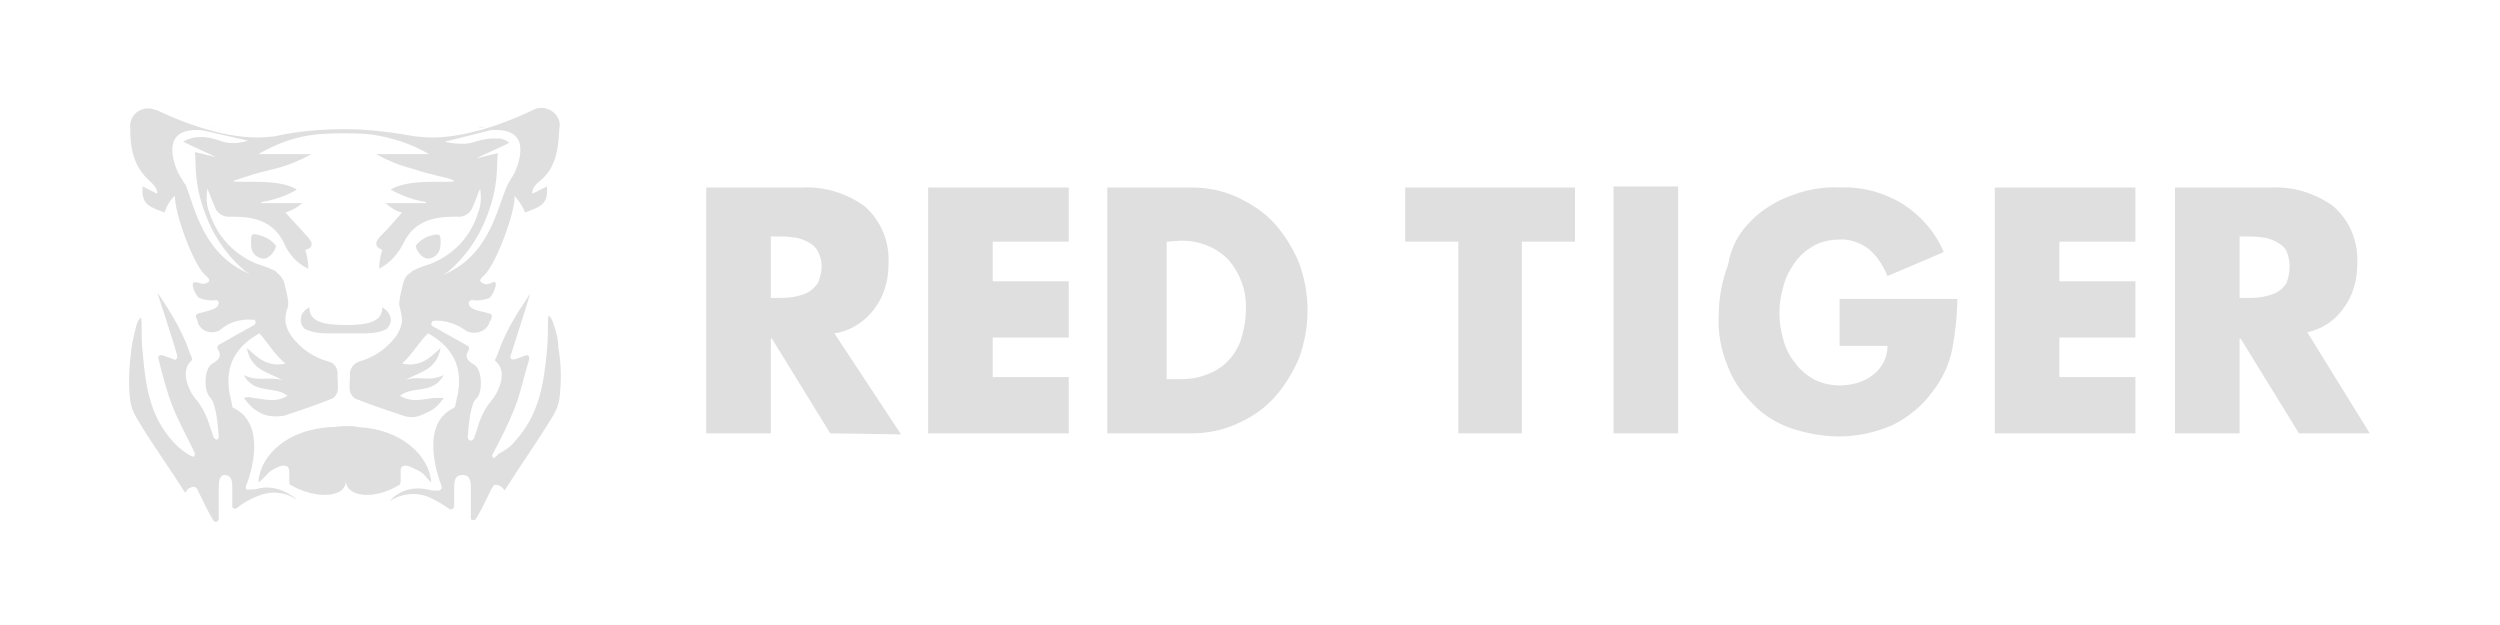 <?xml version="1.0" encoding="utf-8"?>
<!-- Generator: Adobe Illustrator 26.0.1, SVG Export Plug-In . SVG Version: 6.00 Build 0)  -->
<svg version="1.1" id="Layer_1" xmlns="http://www.w3.org/2000/svg" xmlns:xlink="http://www.w3.org/1999/xlink" x="0px" y="0px"
	 viewBox="0 0 240 60" style="enable-background:new 0 0 240 60;" xml:space="preserve">
<style type="text/css">
	.st0{fill-rule:evenodd;clip-rule:evenodd;fill:#DFDFDF;}
</style>
<g id="Layer_4">
	<g id="Tiger" transform="translate(-47 -38)">
		<g id="Logo" transform="translate(-27 108)">
			<path id="Logo_Type_White" class="st0" d="M295.5-38.1l6,9.7h-6.8l-5.6-9.1H289v9.1h-6.2V-52h9.2c2.1-0.1,4.2,0.5,6,1.8
				c1.6,1.4,2.4,3.4,2.3,5.5c0,1.6-0.4,3.1-1.4,4.4C298.1-39.2,296.9-38.4,295.5-38.1z M293.5-45.9c-0.2-0.4-0.6-0.7-1-0.9
				s-0.9-0.4-1.3-0.4c-0.5-0.1-1.1-0.1-1.6-0.1H289v5.9h0.6c0.5,0,1.1,0,1.6-0.1s0.9-0.2,1.3-0.4s0.7-0.5,1-0.9
				C293.9-43.9,293.9-45,293.5-45.9L293.5-45.9z M265.6-52H279v5.2h-7.3v3.8h7.3v5.4h-7.3v3.8h7.3v5.4h-13.5V-52H265.6z M176.6-46.8
				h-7.3v3.8h7.3v5.4h-7.3v3.8h7.3v5.4h-13.5V-52h13.5V-46.8z M153.7-28.4l-5.6-9.1H148v9.1h-6.2V-52h9.2c2.1-0.1,4.2,0.5,6,1.8
				c1.6,1.4,2.4,3.4,2.3,5.5c0,1.6-0.4,3.1-1.4,4.4c-0.9,1.2-2.3,2.1-3.8,2.3l6.4,9.7L153.7-28.4z M152.5-45.9
				c-0.2-0.4-0.6-0.7-1-0.9s-0.9-0.4-1.3-0.4c-0.5-0.1-1.1-0.1-1.6-0.1H148v5.9h0.6c0.5,0,1.1,0,1.6-0.1s0.9-0.2,1.3-0.4
				c0.4-0.2,0.7-0.5,1-0.9C153-43.9,153-45,152.5-45.9L152.5-45.9z M192.7-51.1c1.3,0.6,2.6,1.4,3.6,2.5s1.8,2.4,2.4,3.8
				c1.1,3,1.1,6.2,0,9.2c-0.6,1.4-1.4,2.7-2.4,3.8c-1,1.1-2.2,1.9-3.6,2.5c-1.3,0.6-2.8,0.9-4.3,0.9h-8.1V-52h8.1
				C189.9-52,191.4-51.7,192.7-51.1L192.7-51.1z M186-46.8v13.2h1.3c0.8,0,1.7-0.1,2.4-0.4c1.6-0.5,2.8-1.7,3.4-3.3
				c0.3-0.9,0.5-1.9,0.5-2.9c0.1-1.8-0.5-3.5-1.7-4.9c-1.2-1.2-2.8-1.8-4.5-1.8L186-46.8z M225.2-46.8h-5.1v18.4H214v-18.4h-5.1V-52
				h16.3L225.2-46.8L225.2-46.8z M235.1-28.4h-6.2v-23.7h6.2V-28.4z M242.1-48.8c1.1-1.1,2.4-1.9,3.8-2.4c1.5-0.6,3.2-0.9,4.8-0.8
				c2.1-0.1,4.2,0.5,6,1.6c1.7,1.1,3.1,2.7,3.9,4.6l-5.4,2.3c-0.4-1-1-1.9-1.8-2.6c-0.8-0.6-1.9-1-2.9-0.9c-0.8,0-1.7,0.2-2.4,0.6
				c-0.7,0.4-1.3,0.9-1.8,1.6c-0.5,0.7-0.9,1.5-1.1,2.3c-0.5,1.7-0.5,3.4,0,5.1c0.2,0.8,0.6,1.6,1.1,2.2c0.5,0.7,1.1,1.2,1.8,1.6
				c0.8,0.4,1.6,0.6,2.5,0.6c1.1,0,2.3-0.3,3.2-1s1.4-1.7,1.4-2.8h-4.6v-4.5h11.3c0,1.6-0.2,3.3-0.5,4.9c-0.3,1.4-0.9,2.7-1.8,3.9
				c-1,1.4-2.3,2.5-3.9,3.3c-1.6,0.7-3.4,1.1-5.1,1.1c-1.6,0-3.2-0.3-4.7-0.8c-1.4-0.5-2.7-1.3-3.7-2.4c-1.1-1.1-1.9-2.3-2.4-3.7
				c-0.6-1.5-0.9-3.1-0.8-4.7c0-1.7,0.3-3.3,0.9-4.9C240.2-46.4,241-47.7,242.1-48.8L242.1-48.8z"/>
			<path id="Logo_Symbol_Red_on_Black" class="st0" d="M116.3-46.9c0,0.6,0,1.4-1,1.7c-0.6,0.2-1.3-0.6-1.4-1.2
				c0.3-0.4,0.7-0.7,1.2-0.9C116.1-47.6,116.3-47.6,116.3-46.9z M99.1-45.2c-1-0.3-1-1-1-1.7c0-0.8,0.2-0.7,1.2-0.4
				c0.5,0.2,0.9,0.5,1.2,0.9C100.4-45.8,99.7-45,99.1-45.2L99.1-45.2z M121.8-26.4c0.6-0.3,1.2-0.7,1.6-1.2c2.3-2.5,2.8-5.4,3.1-8.7
				c0.1-0.9,0.1-1.7,0.1-2.6c0-0.1,0-0.8,0.1-0.8c0.2,0.2,0.3,0.4,0.4,0.7c0.3,0.8,0.5,1.6,0.5,2.4c0.3,1.6,0.3,3.3,0.1,4.9
				c-0.1,0.6-0.3,1.1-0.6,1.6c-1.5,2.5-3.1,4.7-4.6,7.1c-0.1,0.2-0.2-0.2-0.3-0.2l-0.1-0.1c-0.4-0.2-0.5-0.2-0.7-0.1
				c-0.1,0.1-0.1,0.2-0.2,0.3c-0.4,0.8-1,2.1-1.5,2.9c-0.1,0.1-0.2,0.2-0.4,0.1c-0.1,0-0.1-0.1-0.1-0.2c0-0.9,0-1.8,0-2.8
				c0-0.6,0-1.3-0.8-1.3s-0.8,0.7-0.8,1.3c0,0.5,0,1.1,0,1.7c0,0.1-0.1,0.3-0.3,0.3c-0.1,0-0.1,0-0.1,0c-0.7-0.5-1.4-0.9-2.1-1.2
				c-1.2-0.5-2.6-0.3-3.7,0.4l0.2-0.2c0.9-0.9,2.2-1.2,3.5-0.9c0.3,0.1,0.7,0.1,1,0.1c0.1,0,0.3-0.1,0.3-0.3v-0.1
				c-0.5-1.3-2-6,1.1-7.5c0.1,0,0.1-0.1,0.2-0.2c0.1-0.9,1.7-4.6-2.6-7c-0.7,0.6-1.5,2-2.5,2.9c1.9,0.4,2.8-0.7,3.7-1.5
				c-0.4,2.2-2.1,2.3-3.4,3.1c1.2-0.5,2.3,0.2,3.7-0.5c-1,1.9-3,1-4.2,2c1.2,0.7,2.2,0.3,3.3,0.2c0.3,0,0.6,0,0.9,0
				c-0.3,0.4-0.5,0.7-0.9,1s-0.9,0.5-1.4,0.7s-1,0.2-1.6,0c-1.5-0.5-3-1-4.5-1.6c-0.3-0.1-0.5-0.4-0.6-0.7c-0.1-0.5,0-1,0-1.5
				c-0.1-0.6,0.3-1.2,0.9-1.4c1.4-0.4,2.6-1.2,3.5-2.4c0.3-0.4,0.5-0.9,0.6-1.4l0,0c0-0.5-0.1-0.9-0.2-1.3c-0.1-0.3-0.1-0.7,0-1
				v-0.1l0,0l0,0l0.3-1.3c0.1-0.4,0.3-0.8,0.7-1l0.1-0.1l0.1-0.1c0.6-0.3,1.2-0.5,1.8-0.7c2.2-0.9,3.8-2.6,4.5-4.9
				c0.3-0.7,0.3-1.5,0.2-2.3c-0.2,0.4-0.5,1.3-0.7,1.7c-0.2,0.7-0.9,1.1-1.6,1c-2,0-3.9,0.3-5,2.4c-0.5,1.1-1.3,2-2.4,2.6
				c0-0.6,0.1-1.2,0.3-1.8c-0.9-0.4-0.6-0.9-0.1-1.4c0.7-0.7,1.3-1.4,2-2.2c-0.6-0.1-1.1-0.5-1.6-0.9h3.9v-0.1
				c-1.2-0.2-2.3-0.6-3.4-1.2c1.8-1.1,5.5-0.6,6.1-0.8c0-0.1-0.5-0.3-1.1-0.4c-1.2-0.3-1.7-0.4-2.9-0.8c-1.2-0.3-2.4-0.8-3.5-1.4
				h5.1c-1.7-1-3.6-1.6-5.6-1.9c-1.1-0.1-1.9-0.1-2.6-0.1v-0.3v0.3c-0.7,0-1.5,0-2.6,0.1c-2,0.2-3.9,0.9-5.6,1.9h5.1
				c-1.1,0.6-2.3,1.1-3.5,1.4c-1.2,0.3-1.7,0.4-2.9,0.8c-0.5,0.2-1.1,0.3-1.1,0.4c0.6,0.2,4.4-0.3,6.1,0.8c-1,0.6-2.2,1-3.4,1.2v0.1
				h3.9c-0.4,0.4-1,0.7-1.6,0.9c0.7,0.8,1.4,1.5,2,2.2c0.5,0.5,0.9,1.1-0.1,1.4c0.2,0.6,0.3,1.2,0.3,1.8c-1.1-0.5-1.9-1.4-2.4-2.6
				c-1.1-2.1-3-2.4-5-2.4c-0.7,0.1-1.4-0.3-1.6-1c-0.2-0.4-0.5-1.3-0.7-1.7c-0.1,0.8-0.1,1.6,0.2,2.3c0.7,2.2,2.3,4,4.5,4.9
				c0.6,0.2,1.2,0.4,1.8,0.7c0,0,0.1,0,0.1,0.1c0,0,0.1,0,0.1,0.1c0.3,0.2,0.6,0.6,0.7,1l0.3,1.3l0,0l0,0v0.1c0.1,0.3,0.1,0.7,0,1
				c-0.2,0.4-0.2,0.9-0.2,1.3l0,0c0.1,0.5,0.3,1,0.6,1.4c0.9,1.2,2.1,2,3.5,2.4c0.6,0.1,1,0.7,0.9,1.4c0,0.5,0.1,1,0,1.5
				c-0.1,0.3-0.3,0.6-0.6,0.7c-1.5,0.6-3,1.1-4.5,1.6c-0.5,0.1-1.1,0.1-1.6,0s-1-0.4-1.4-0.7c-0.3-0.3-0.6-0.6-0.9-1
				c0.3-0.1,0.6-0.1,0.9,0c1.1,0.1,2.1,0.5,3.3-0.2c-1.2-1-3.2-0.1-4.2-2c1.4,0.7,2.5,0.1,3.7,0.5c-1.3-0.8-3-0.9-3.4-3.1
				c0.9,0.8,1.9,1.9,3.7,1.5c-1.1-0.9-1.9-2.3-2.5-2.9c-4.3,2.4-2.7,6.1-2.6,7c0,0.1,0.1,0.2,0.2,0.2c3.1,1.6,1.6,6.3,1.1,7.5
				c0,0.1,0,0.2,0,0.2c0,0.1,0.1,0.1,0.2,0.1c0.3,0,0.7,0,1-0.1c1.2-0.3,2.5,0.1,3.5,0.9l0.2,0.2c-1.1-0.8-2.5-0.9-3.7-0.4
				c-0.8,0.3-1.5,0.7-2.1,1.2c-0.1,0.1-0.3,0-0.4-0.1v-0.1c0-0.6,0-1.2,0-1.7c0-0.6,0-1.3-0.8-1.3C95-24.3,95-23.6,95-23
				c0,0.9,0,1.8,0,2.8c0,0.1-0.1,0.3-0.3,0.3c-0.1,0-0.2-0.1-0.2-0.1c-0.5-0.8-1.1-2.1-1.5-2.9c0-0.1-0.1-0.2-0.2-0.3
				c-0.2-0.1-0.3-0.1-0.7,0.1L92-23c-0.1,0.1-0.2,0.4-0.3,0.2c-1.5-2.4-3.2-4.7-4.6-7.1c-0.3-0.5-0.5-1-0.6-1.6
				c-0.2-1.6-0.1-3.3,0.1-4.9c0.1-0.8,0.3-1.6,0.5-2.4c0.1-0.3,0.2-0.5,0.4-0.7c0.1,0,0.1,0.6,0.1,0.8c0,0.9,0,1.8,0.1,2.6
				c0.3,3.3,0.7,6.2,3.1,8.7c0.5,0.5,1,0.9,1.6,1.2c0.1,0.1,0.3,0,0.3-0.1s0-0.1,0-0.2c-0.7-1.5-1.5-2.9-2.1-4.4s-1-3.1-1.4-4.7
				c0-0.1,0-0.3,0.2-0.3c0.1,0,0.1,0,0.2,0c0.3,0.1,0.8,0.3,1.1,0.4c0.1,0.1,0.3,0,0.3-0.2c0-0.1,0-0.1,0-0.2c-0.4-1.5-1.9-6-1.9-6
				c0.1,0.1,0.9,1.3,1,1.5c0.7,1.1,1.3,2.2,1.8,3.4c0.2,0.6,0.4,1.1,0.5,1.3c0,0.1,0.1,0.2,0,0.3c-1.2,1-0.2,3,0.3,3.6
				c0.7,0.8,1.2,1.8,1.5,2.9c0.1,0.2,0.2,0.5,0.3,0.9c0.1,0.1,0.2,0.2,0.3,0.2c0.1,0,0.2-0.1,0.2-0.3c-0.1-1.4-0.3-3.2-0.8-3.7
				c-0.7-0.7-0.6-2.9,0.2-3.3c0.7-0.4,0.9-0.8,0.5-1.4c-0.1-0.1,0-0.3,0.1-0.4l0,0l3.4-1.9c0.1-0.1,0.2-0.2,0.1-0.4
				c0-0.1-0.1-0.1-0.2-0.1c-1.2-0.1-2.3,0.2-3.2,1c-0.7,0.4-1.6,0.2-2-0.5C93-38.9,93-39,93-39.1c-0.1-0.2-0.1-0.3-0.2-0.5
				c0-0.1,0.1-0.3,0.2-0.3c1.6-0.4,1.9-0.5,2-1c0-0.1-0.1-0.3-0.2-0.3l0,0c-0.6,0.1-1.2,0-1.7-0.2c-0.3-0.3-0.5-0.7-0.6-1.2
				c0-0.1,0-0.3,0.2-0.3c0.1,0,0.1,0,0.2,0c0.6,0.2,0.7,0.2,1.1,0c0.1-0.1,0.1-0.3,0-0.4l0,0c-0.1-0.1-0.2-0.2-0.2-0.2
				c-1.2-0.9-3.1-6.2-3-7.7c-0.5,0.4-0.8,1-1,1.6c-1.3-0.5-2.3-0.7-2.1-2.5l1.4,0.7c0,0,0.1-0.5-0.7-1.2c-1.6-1.4-1.9-3.2-1.9-5.1
				c-0.1-1,0.6-1.8,1.6-1.9c0.4,0,0.7,0.1,1,0.2c3.2,1.5,7.5,3,11.1,2.5h0.1l0,0l0,0c2.2-0.5,4.5-0.7,6.8-0.7l0,0
				c2.3,0,4.6,0.3,6.8,0.7l0,0l0,0h0.1c3.6,0.5,7.9-1,11.1-2.5c0.8-0.5,1.9-0.2,2.4,0.6c0.2,0.3,0.3,0.7,0.2,1.1
				c-0.1,2-0.3,3.8-1.9,5.1c-0.8,0.6-0.7,1.2-0.7,1.2l1.4-0.7c0.2,1.8-0.8,2-2.1,2.5c-0.2-0.6-0.6-1.1-1-1.6c0.1,1.5-1.8,6.7-3,7.7
				c-0.1,0.1-0.2,0.2-0.2,0.2c0,0.1-0.1,0.1-0.1,0.2c0,0.1,0,0.1,0.1,0.2c0.3,0.2,0.5,0.3,1.1,0c0.1-0.1,0.3,0,0.3,0.1s0,0.1,0,0.2
				c-0.1,0.4-0.3,0.9-0.6,1.2c-0.5,0.2-1.1,0.3-1.7,0.2c-0.1,0-0.3,0.1-0.3,0.3l0,0c0.1,0.5,0.3,0.6,2,1c0.1,0,0.3,0.2,0.2,0.3
				c0,0.2-0.1,0.4-0.2,0.5c-0.2,0.8-1.1,1.2-1.9,1c-0.1,0-0.2-0.1-0.3-0.1c-0.9-0.7-2.1-1.1-3.2-1c-0.1,0-0.2,0.2-0.2,0.3
				s0.1,0.2,0.1,0.2l3.4,1.9c0.1,0.1,0.2,0.2,0.1,0.4l0,0c-0.4,0.6-0.2,1,0.5,1.4c0.8,0.4,0.9,2.7,0.2,3.3c-0.5,0.4-0.7,2.3-0.8,3.7
				c0,0.1,0.1,0.3,0.3,0.3c0.1,0,0.2-0.1,0.3-0.2c0.1-0.3,0.2-0.6,0.3-0.9c0.3-1.1,0.8-2.1,1.5-2.9c0.5-0.6,1.5-2.6,0.3-3.6
				c-0.1-0.1-0.1-0.2,0-0.3c0.1-0.2,0.3-0.7,0.5-1.3c0.5-1.2,1.1-2.3,1.8-3.4c0.1-0.1,0.9-1.4,1-1.5c0,0-1.4,4.5-1.9,6
				c0,0.1,0,0.3,0.2,0.3c0.1,0,0.1,0,0.2,0c0.4-0.1,0.8-0.3,1.1-0.4c0.1,0,0.3,0,0.3,0.2c0,0.1,0,0.1,0,0.2
				c-0.5,1.6-0.8,3.2-1.4,4.7s-1.3,2.9-2.1,4.4c-0.1,0.1,0,0.3,0.1,0.4C121.7-26.3,121.8-26.3,121.8-26.4L121.8-26.4z M99.8-38.2
				L99.8-38.2C99.7-38.2,99.8-38.2,99.8-38.2L99.8-38.2z M93.7-57.9c0.3,0.1,0.5,0.1,0.8,0.2C94.3-57.8,94-57.8,93.7-57.9L93.7-57.9
				z M93.4-57.5c-3.7-0.3-3,2.5-2.3,4.1l0.6,1l0.1,0.1l0,0l0,0c0.9,2.2,1.7,6.8,6.2,8.6c-0.2-0.1-0.3-0.2-0.5-0.3
				c-1.3-1.1-2.3-2.4-3.1-3.9c-2-4-1.5-6.5-1.7-7.5c0.4,0.1,1.8,0.4,2,0.5c0-0.1-2.4-1.1-3.1-1.5c0.3-0.2,0.7-0.3,1-0.4
				c1.6-0.2,2.2,0.3,3.2,0.5c0.7,0.1,1.4,0,2-0.2L93.4-57.5z M114.6-38.2L114.6-38.2L114.6-38.2z M119.9-57.7
				c0.3-0.1,0.5-0.1,0.8-0.2C120.4-57.8,120.2-57.7,119.9-57.7L119.9-57.7z M122.7-52.2L122.7-52.2L122.7-52.2
				c0-0.1,0.1-0.1,0.1-0.2l0.6-1c0.7-1.6,1.4-4.4-2.3-4.1l-4.4,1.1c0.7,0.2,1.4,0.2,2,0.2c1-0.1,1.6-0.6,3.2-0.5
				c0.4,0,0.7,0.2,1,0.4c-0.7,0.4-3.1,1.4-3.1,1.5c0.3-0.1,1.6-0.4,2-0.5c-0.2,1,0.3,3.5-1.7,7.5c-0.8,1.5-1.8,2.8-3.1,3.9
				c-0.2,0.1-0.3,0.2-0.5,0.3C121-45.4,121.7-50,122.7-52.2L122.7-52.2z M107.2-38c-0.5,0-1.1,0-1.9,0c-0.7,0-1.3-0.1-2-0.4
				c-0.3-0.2-0.5-0.7-0.4-1.1c0-0.6,0.8-1,0.8-1c0,1.3,1.1,1.7,3.5,1.7l0,0c2.4,0,3.5-0.4,3.5-1.7c0,0,0.7,0.4,0.8,1
				c0.1,0.4-0.1,0.8-0.4,1.1c-0.6,0.3-1.3,0.4-2,0.4C108.3-38,107.8-38,107.2-38L107.2-38L107.2-38z M107.2-23.9
				c0.1,1.7-2.9,1.9-5.4,0.4c-0.1-0.5,0.1-1.5-0.2-1.7c-0.4-0.3-1.1,0.1-1.6,0.4c-0.4,0.3-0.7,0.8-1.2,1.1c0.2-2.7,2.9-5.1,7-5.3
				c0.5,0,0.9-0.1,1.3-0.1s0.9,0,1.3,0.1c4.1,0.2,6.8,2.7,7,5.3c-0.4-0.3-0.7-0.9-1.2-1.1s-1.1-0.7-1.6-0.4c-0.3,0.2,0,1.1-0.2,1.7
				C110.1-22,107.2-22.2,107.2-23.9z"/>
		</g>
	</g>
</g>
</svg>
